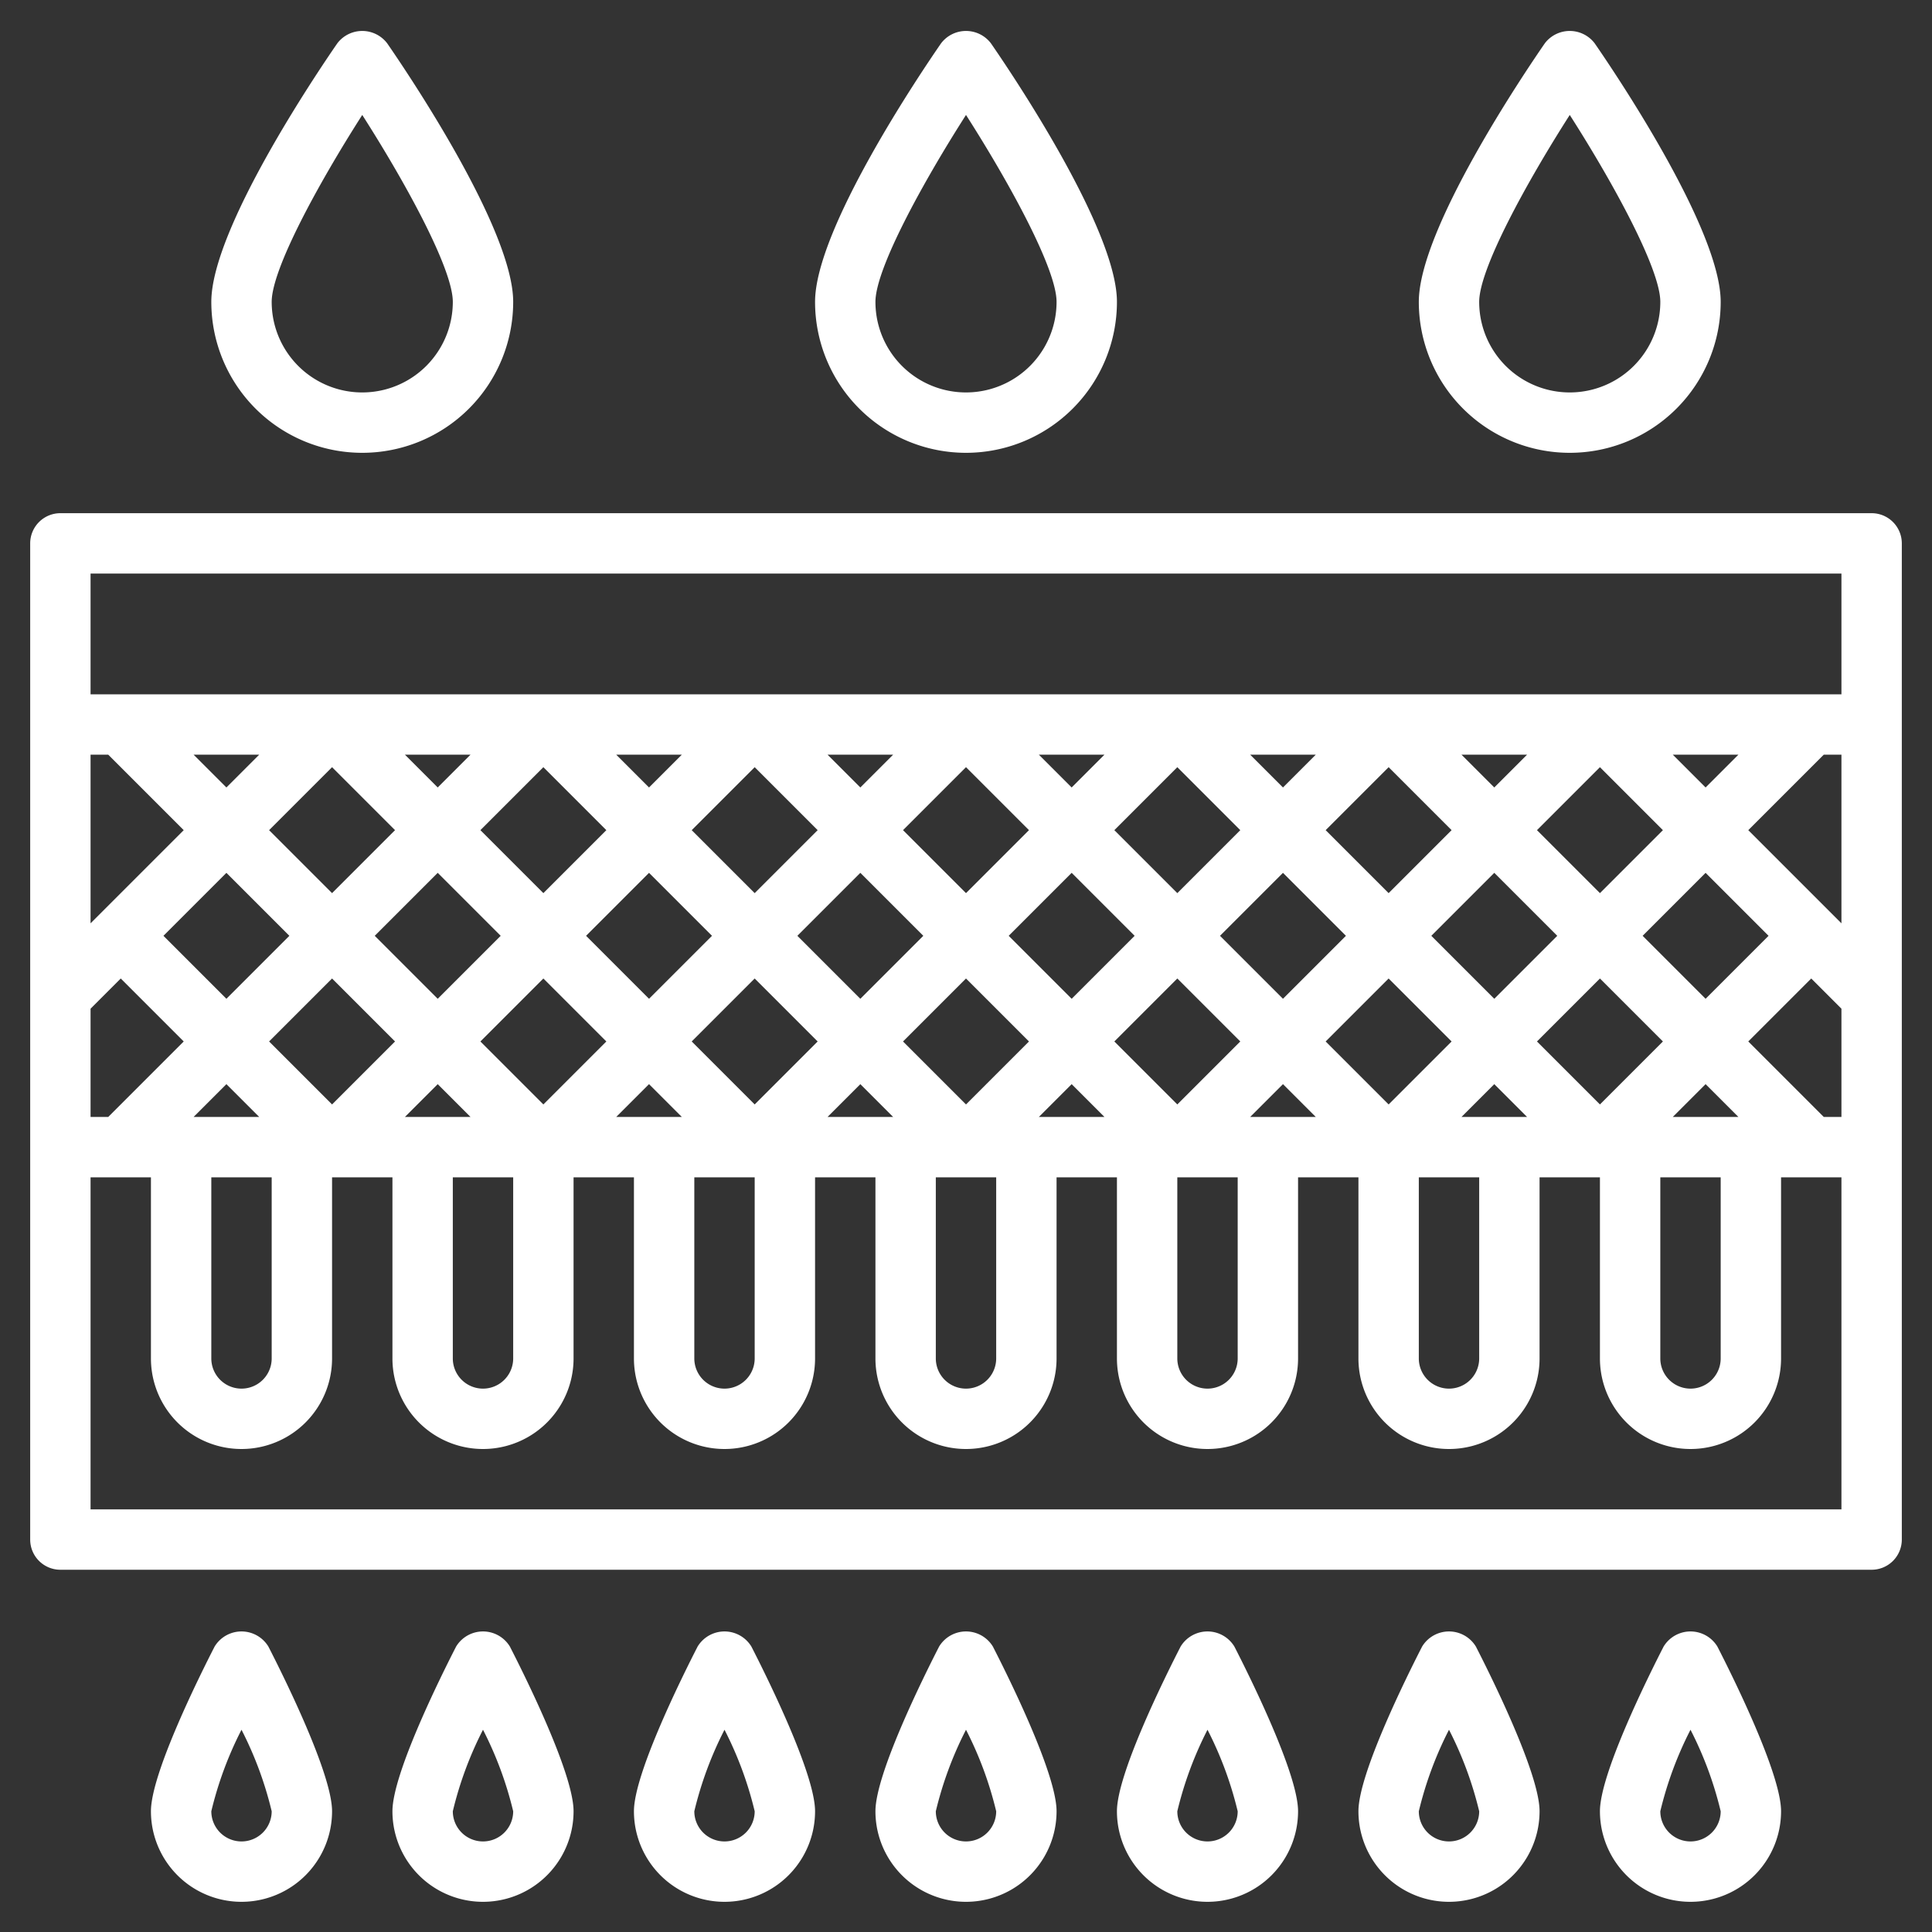 <svg xmlns="http://www.w3.org/2000/svg" xmlns:xlink="http://www.w3.org/1999/xlink" xmlns:svgjs="http://svgjs.com/svgjs" width="512" height="512" x="0" y="0" viewBox="0 0 64 64" style="enable-background:new 0 0 512 512" xml:space="preserve" class=""><rect x="0" y="0" width="64" height="64" fill="#333333" stroke="none"/><g><path xmlns="http://www.w3.org/2000/svg" d="M31.11,54.543C30.615,55.508,29,58.751,29,60a3,3,0,0,0,6,0c0-1.249-1.615-4.492-2.11-5.457A1.043,1.043,0,0,0,31.11,54.543ZM32,61a1,1,0,0,1-1-1,12.061,12.061,0,0,1,1-2.7A12.061,12.061,0,0,1,33,60,1,1,0,0,1,32,61Z" fill="#ffffff" data-original="#000000" style="" class=""></path><path xmlns="http://www.w3.org/2000/svg" d="M37,10c0-2.4-3.479-7.56-4.177-8.569a1.038,1.038,0,0,0-1.646,0C30.479,2.44,27,7.6,27,10a5,5,0,0,0,10,0Zm-8,0c0-1.092,1.561-3.943,3-6.192,1.439,2.249,3,5.1,3,6.192a3,3,0,0,1-6,0Z" fill="#ffffff" data-original="#000000" style="" class=""></path><path xmlns="http://www.w3.org/2000/svg" d="M39.11,54.543C38.615,55.508,37,58.751,37,60a3,3,0,0,0,6,0c0-1.249-1.615-4.492-2.11-5.457A1.043,1.043,0,0,0,39.11,54.543ZM40,61a1,1,0,0,1-1-1,12.061,12.061,0,0,1,1-2.7A12.061,12.061,0,0,1,41,60,1,1,0,0,1,40,61Z" fill="#ffffff" data-original="#000000" style="" class=""></path><path xmlns="http://www.w3.org/2000/svg" d="M47.11,54.543C46.615,55.508,45,58.751,45,60a3,3,0,0,0,6,0c0-1.249-1.615-4.492-2.11-5.457A1.043,1.043,0,0,0,47.11,54.543ZM48,61a1,1,0,0,1-1-1,12.061,12.061,0,0,1,1-2.7A12.061,12.061,0,0,1,49,60,1,1,0,0,1,48,61Z" fill="#ffffff" data-original="#000000" style="" class=""></path><path xmlns="http://www.w3.org/2000/svg" d="M55.11,54.543C54.615,55.508,53,58.751,53,60a3,3,0,0,0,6,0c0-1.249-1.615-4.492-2.11-5.457A1.043,1.043,0,0,0,55.11,54.543ZM56,61a1,1,0,0,1-1-1,12.061,12.061,0,0,1,1-2.7A12.061,12.061,0,0,1,57,60,1,1,0,0,1,56,61Z" fill="#ffffff" data-original="#000000" style="" class=""></path><path xmlns="http://www.w3.org/2000/svg" d="M7.11,54.543C6.615,55.508,5,58.751,5,60a3,3,0,0,0,6,0c0-1.249-1.615-4.492-2.11-5.457A1.043,1.043,0,0,0,7.11,54.543ZM8,61a1,1,0,0,1-1-1,12.061,12.061,0,0,1,1-2.7A12.061,12.061,0,0,1,9,60,1,1,0,0,1,8,61Z" fill="#ffffff" data-original="#000000" style="" class=""></path><path xmlns="http://www.w3.org/2000/svg" d="M15.11,54.543C14.615,55.508,13,58.751,13,60a3,3,0,0,0,6,0c0-1.249-1.615-4.492-2.11-5.457A1.043,1.043,0,0,0,15.11,54.543ZM16,61a1,1,0,0,1-1-1,12.061,12.061,0,0,1,1-2.7A12.061,12.061,0,0,1,17,60,1,1,0,0,1,16,61Z" fill="#ffffff" data-original="#000000" style="" class=""></path><path xmlns="http://www.w3.org/2000/svg" d="M23.11,54.543C22.615,55.508,21,58.751,21,60a3,3,0,0,0,6,0c0-1.249-1.615-4.492-2.11-5.457A1.043,1.043,0,0,0,23.11,54.543ZM24,61a1,1,0,0,1-1-1,12.061,12.061,0,0,1,1-2.7A12.061,12.061,0,0,1,25,60,1,1,0,0,1,24,61Z" fill="#ffffff" data-original="#000000" style="" class=""></path><path xmlns="http://www.w3.org/2000/svg" d="M57,10c0-2.4-3.479-7.56-4.177-8.569a1.038,1.038,0,0,0-1.646,0C50.479,2.44,47,7.6,47,10a5,5,0,0,0,10,0Zm-8,0c0-1.092,1.561-3.943,3-6.192,1.439,2.249,3,5.1,3,6.192a3,3,0,0,1-6,0Z" fill="#ffffff" data-original="#000000" style="" class=""></path><path xmlns="http://www.w3.org/2000/svg" d="M17,10c0-2.4-3.479-7.56-4.177-8.569a1.038,1.038,0,0,0-1.646,0C10.479,2.44,7,7.6,7,10a5,5,0,0,0,10,0ZM9,10c0-1.092,1.561-3.943,3-6.192,1.439,2.249,3,5.1,3,6.192a3,3,0,0,1-6,0Z" fill="#ffffff" data-original="#000000" style="" class=""></path><path xmlns="http://www.w3.org/2000/svg" d="M62,17H2a1,1,0,0,0-1,1V51a1,1,0,0,0,1,1H62a1,1,0,0,0,1-1V18A1,1,0,0,0,62,17ZM7,39H9v6a1,1,0,0,1-2,0Zm46-2.414L50.914,34.5,53,32.414,55.086,34.5Zm3.5-.672L57.586,37H55.414ZM8.914,34.5,11,32.414,13.086,34.5,11,36.586ZM8.586,37H6.414L7.5,35.914Zm1-6L7.5,33.086,5.414,31,7.5,28.914Zm-.672-3.5L11,25.414,13.086,27.5,11,29.586Zm3.5,3.5L14.5,28.914,16.586,31,14.5,33.086Zm3.5-3.5L18,25.414,20.086,27.5,18,29.586ZM18,32.414,20.086,34.5,18,36.586,15.914,34.5ZM19.414,31,21.5,28.914,23.586,31,21.5,33.086Zm3.5-3.5L25,25.414,27.086,27.5,25,29.586ZM25,32.414,27.086,34.5,25,36.586,22.914,34.5ZM26.414,31,28.5,28.914,30.586,31,28.5,33.086Zm3.5-3.5L32,25.414,34.086,27.5,32,29.586ZM32,32.414,34.086,34.5,32,36.586,29.914,34.5ZM33.414,31,35.5,28.914,37.586,31,35.5,33.086Zm3.5-3.5L39,25.414,41.086,27.5,39,29.586ZM39,32.414,41.086,34.5,39,36.586,36.914,34.5ZM40.414,31,42.5,28.914,44.586,31,42.5,33.086Zm3.5-3.5L46,25.414,48.086,27.5,46,29.586ZM46,32.414,48.086,34.5,46,36.586,43.914,34.5ZM47.414,31,49.5,28.914,51.586,31,49.5,33.086Zm7,0L56.5,28.914,58.586,31,56.5,33.086ZM53,29.586,50.914,27.5,53,25.414,55.086,27.5ZM55.414,25h2.172L56.5,26.086ZM49.5,26.086,48.414,25h2.172Zm-7,0L41.414,25h2.172Zm-7,0L34.414,25h2.172Zm-7,0L27.414,25h2.172Zm-7,0L20.414,25h2.172Zm-7,0L13.414,25h2.172Zm-7,0L6.414,25H8.586ZM3.586,25l2.5,2.5L3,30.586V25ZM3,33.414l1-1L6.086,34.5,3.586,37H3Zm11.5,2.5L15.586,37H13.414ZM15,39h2v6a1,1,0,0,1-2,0Zm6.5-3.086L22.586,37H20.414ZM23,39h2v6a1,1,0,0,1-2,0Zm5.5-3.086L29.586,37H27.414ZM31,39h2v6a1,1,0,0,1-2,0Zm3.414-2L35.5,35.914,36.586,37ZM39,39h2v6a1,1,0,0,1-2,0Zm2.414-2L42.5,35.914,43.586,37ZM47,39h2v6a1,1,0,0,1-2,0Zm1.414-2L49.5,35.914,50.586,37ZM55,39h2v6a1,1,0,0,1-2,0Zm5.414-2-2.5-2.5L60,32.414l1,1V37Zm-2.5-9.5,2.5-2.5H61v5.586ZM61,19v4H3V19ZM3,50V39H5v6a3,3,0,0,0,6,0V39h2v6a3,3,0,0,0,6,0V39h2v6a3,3,0,0,0,6,0V39h2v6a3,3,0,0,0,6,0V39h2v6a3,3,0,0,0,6,0V39h2v6a3,3,0,0,0,6,0V39h2v6a3,3,0,0,0,6,0V39h2V50Z" fill="#ffffff" data-original="#000000" style="" class=""></path></g></svg>